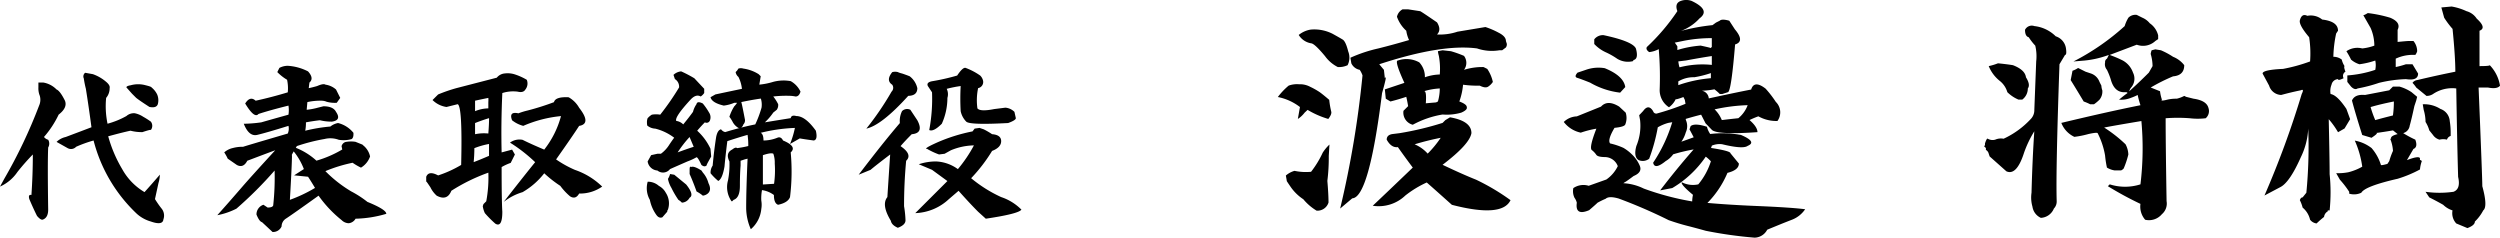 <svg xmlns="http://www.w3.org/2000/svg" width="251.744" height="23.93" viewBox="0 0 251.744 23.93">
  <g id="グループ_1824" data-name="グループ 1824" transform="translate(9515.838 -4386.469)">
    <path id="パス_1949" data-name="パス 1949" d="M-98.986-6.68q-.07,1.477,0,6.258,0,.773-.492.984-.211.141-.633-.352-.352-.7-.773-1.687-.141-.492.211-.422.141-2.039.141-4.078a22.8,22.8,0,0,0-1.547,1.758,4.176,4.176,0,0,1-1.758,1.477l.422-.773A50.614,50.614,0,0,0-99.9-10.9a1.432,1.432,0,0,0,.07-.984,1.959,1.959,0,0,1-.141-.844v-.492h.492a2.437,2.437,0,0,1,1.336.7q.352.141.844,1.125.281.7-.633,1.406a9.8,9.8,0,0,1-1.477,2.25.8.8,0,0,0,.422.281A.76.76,0,0,1-98.986-6.68Zm4.5-7.383a4.167,4.167,0,0,1,1.336.773q.422.352.352.633a1.491,1.491,0,0,1-.352.984,8.565,8.565,0,0,0,.141,2.6,8.317,8.317,0,0,0,1.9-.773,1.133,1.133,0,0,1,.844-.281,2.4,2.4,0,0,1,.844.352,7.692,7.692,0,0,1,.773.492.7.7,0,0,1,0,.844q0-.07-.844.211a4.4,4.4,0,0,1-1.2-.141q-.7.141-2.25.563a13.394,13.394,0,0,0,1.406,3.3,6.139,6.139,0,0,0,2.25,2.32q.7-.773,1.547-1.758a3.151,3.151,0,0,1-.141.844l-.352,1.617a9.843,9.843,0,0,0,.633.914A1.129,1.129,0,0,1-87.384.563q-.07.633-1.266.211A3.565,3.565,0,0,1-90.056,0a15.393,15.393,0,0,1-4.359-7.383,12.672,12.672,0,0,0-1.758.633.7.7,0,0,1-.844.141l-1.125-.633a1.919,1.919,0,0,1,.914-.492q1.688-.633,2.6-.984-.281-2.109-.562-3.867a10.478,10.478,0,0,1-.211-1.055.459.459,0,0,1,.141-.562Zm5.344,1.125q.563.141.563.211a2.075,2.075,0,0,1,.563.7,1.481,1.481,0,0,1,.07.984q-.141.422-.844.281-.984-.633-1.336-.914l-.422-.422-.562-.633q0-.141.422-.211A2.8,2.8,0,0,1-89.142-12.937Zm17.662,1.547a5.916,5.916,0,0,0-1.406.141l-.07.773a6.571,6.571,0,0,0,1.125-.211l.563-.141q.984,0,1.266.563.58.844-.422.984a4.914,4.914,0,0,1-1.2-.141q-.633.07-1.406.211a4.367,4.367,0,0,1-.07.844,16.4,16.4,0,0,1,2.531-.422,1.7,1.7,0,0,1,.773-.352,2.879,2.879,0,0,1,1.547.984q.035.492-.185.633a2.954,2.954,0,0,1-1.292.07,2.446,2.446,0,0,0-1.433-.079,18.482,18.482,0,0,0-2.786.712q-.633,1.055-.492.914,0,.914-.211,4.5a14.55,14.55,0,0,0,2.531-1.2q-.387-.65-.7-1.125l-1.406-.141.984-.633a6.553,6.553,0,0,0-1.125-1.9l.211-.281a6.8,6.8,0,0,1,2.18,1.336,11.206,11.206,0,0,0,2.6-1.125l-.07-.334a.589.589,0,0,1,.4-.422,2.939,2.939,0,0,1,1-.018l.7.281.07.07a1.951,1.951,0,0,1,.7,1.125,2.134,2.134,0,0,1-.914,1.125,5.782,5.782,0,0,1-.844-.492,14.845,14.845,0,0,0-2.742.844,12.88,12.88,0,0,0,2.6,2.039A10.326,10.326,0,0,1-66.839-1.2q1.9.773,1.9,1.2a11.651,11.651,0,0,1-3.094.492.907.907,0,0,1-.694.457,1.068,1.068,0,0,1-.712-.316,12.051,12.051,0,0,1-2.32-2.461q-2.725,1.951-3.3,2.32a.929.929,0,0,0-.422.773.931.931,0,0,1-.914.563q-.6-.562-1.055-.984-.281-.07-.562-.773a1.028,1.028,0,0,1,.7-.984l.422.281q.492,0,.563-.211a26.008,26.008,0,0,0,.141-3.516A39.075,39.075,0,0,1-80.031-.519a7.232,7.232,0,0,1-1.925.659q.721-.809,1.169-1.318t1.362-1.564q.914-1.055,3.3-3.656-.211.07-2.812,1.055-.4.773-1.055.422l-.914-.633a4.494,4.494,0,0,0-.352-.633,1.936,1.936,0,0,1,.87-.439,3.642,3.642,0,0,1,1.028-.123q.3-.105,4.5-1.336a1.223,1.223,0,0,0,.07-.773q-2.25.7-3.164.914-.826.176-1.336-1.125a13.7,13.7,0,0,0,1.758-.141q1.477-.422,2.742-.773a2.988,2.988,0,0,0,0-.914q-1.969.492-3.023.844-.4.492-1.336-1.055.492-.791,1.055-.281,1.617-.352,3.234-.844a4.09,4.09,0,0,0-.07-1.266,4.732,4.732,0,0,1-.984-.773l.211-.422a1.8,1.8,0,0,1,.844-.211,5.147,5.147,0,0,1,2.039.563q.633.7.141,1.125l-.07.563q.352-.07.844-.211.633-.281.844-.141A2.017,2.017,0,0,1-70-12.516l.422.844-.352.492a3.115,3.115,0,0,1-1.02-.105A1.324,1.324,0,0,0-71.48-11.391ZM-49.95-5.2a15.6,15.6,0,0,0-2.531-1.969,1.6,1.6,0,0,1,1.266-.281q.844.422,2.18.984a9.363,9.363,0,0,0,1.688-3.375,12.5,12.5,0,0,0-3.8.984,3.053,3.053,0,0,1-1.125-.562q-.352-.914.633-.7a7.3,7.3,0,0,1,.914-.281,25.773,25.773,0,0,0,2.672-.844q.141-.562,1.477-.492a2.771,2.771,0,0,1,1.055,1.055q1.266,1.617,0,1.828-.633.984-2.32,3.375a10.817,10.817,0,0,0,1.9,1.055A7.314,7.314,0,0,1-43.2-2.742a3.887,3.887,0,0,1-2.32.7q-.352.633-.914.281a6.2,6.2,0,0,1-.984-1.055,11.821,11.821,0,0,1-1.617-1.266,7.547,7.547,0,0,1-2.18,1.9,5.674,5.674,0,0,0-1.9.984Q-51.145-3.727-49.95-5.2Zm-3.094-8.93a2.341,2.341,0,0,1,.984.07,5.841,5.841,0,0,1,1.266.563.978.978,0,0,1-.141.984q-.211.352-.773.211a3.58,3.58,0,0,0-1.547.141q-.141,3.094-.07,5.977l1.055-.281.281.492-.422.844a5.153,5.153,0,0,0-.914.422q0,3.375.07,4.5,0,1.617-.7,1.2A10.405,10.405,0,0,1-55.013-.07a2.5,2.5,0,0,1-.211-.7l.07-.211.281-.281a12.908,12.908,0,0,0,.211-2.883A18.4,18.4,0,0,0-58.388-2.32q-.422,1.055-1.477.492a2.76,2.76,0,0,1-.633-.844q-.562-.844-.422-.562v-.492q.246-.65,1.2-.141A11.407,11.407,0,0,0-57.4-4.922q.141-5.906-.352-6.117l-1.125.281a2.5,2.5,0,0,1-1.406-.7l.563-.562a15.607,15.607,0,0,1,1.828-.633l4.078-1.055A1.158,1.158,0,0,1-53.044-14.133ZM-56-11.391v1.055a3.6,3.6,0,0,1,1.336-.281v-.633a2.531,2.531,0,0,0,0-.422Q-55.364-11.531-56-11.391Zm1.406,1.758q-.7.211-1.406.492v1.125a4.346,4.346,0,0,1,1.336-.07Q-54.591-9-54.591-9.633Zm0,2.6a7.649,7.649,0,0,0-1.477.422q0,.7-.07,1.406.563-.211,1.547-.633Zm22.3.492.07.773q-.562.984-.422.844-.211.281-.562,0-.352-.773-.492-.773a5.692,5.692,0,0,1-.914.422q-1.125.492-1.758.773a.884.884,0,0,1-1.266.141,1.068,1.068,0,0,1-.984-.914l.352-.633.633-.141h.352a3.24,3.24,0,0,0,.844-.914q.281-.422.492-.7a5.265,5.265,0,0,0-1.9-.914,1.336,1.336,0,0,1-.773-.281q-.07,0-.07-.422a1.157,1.157,0,0,1,.07-.352l.141-.141a2.1,2.1,0,0,1,.281-.211,2.549,2.549,0,0,1,.844,0,26.081,26.081,0,0,0,1.9-2.742.9.9,0,0,0-.422-.844l-.141-.422a1.3,1.3,0,0,1,.773-.352,12.417,12.417,0,0,1,1.336.7q-.141-.141.984,1.055v.422a1.255,1.255,0,0,1-.352.352q-.492-.281-1.055.352-1.6,1.74-1.406,2.109a1.2,1.2,0,0,1,.7.352q.633-.773.984-1.266a2.383,2.383,0,0,1,.352-.773q.07-.352.633-.07a6.329,6.329,0,0,1,.633.914.856.856,0,0,1,.088.791.354.354,0,0,1-.51.193q-.352.352-.773.844A5.722,5.722,0,0,1-32.287-6.539Zm3.3-8.086a3.922,3.922,0,0,1,1.547.563l.211.211-.141.844a7.046,7.046,0,0,0,1.406-.281,4.032,4.032,0,0,1,1.758-.07,2.391,2.391,0,0,1,.984,1.055q-.141.492-.492.492a3.259,3.259,0,0,0-.633-.07,10.99,10.99,0,0,0-1.617.07,4.341,4.341,0,0,1,.492.773.814.814,0,0,1-.141.563l-.352.281a5.924,5.924,0,0,1-.844.984q.844-.141,2.6-.422.07-.352.563-.211.914,0,1.969,1.477.211.914-.211.984-1.055-.141-1.406-.211l-.984.563a9,9,0,0,0,.492-1.617,16.606,16.606,0,0,0-3.445.492q.281.141.281.773a3.762,3.762,0,0,0,1.406-.281q.352-.141.563.281,1.441.6.773,1.2a21.036,21.036,0,0,1-.07,4.5q-.211.563-1.2.773-.422-.141-.422-.984a2.645,2.645,0,0,0-1.2-.492,4.556,4.556,0,0,0-.07,1.055,2.48,2.48,0,0,1,0,.844,3.057,3.057,0,0,1-1.055,2.039A5.377,5.377,0,0,1-28.7-.562q0-1.828.141-4.992l-.281.07-.422.141v.492q-.07.844-.07,2.039t-.633,1.406l-.141.141h-.07a2.5,2.5,0,0,1-.352-2.109,8.261,8.261,0,0,0,.141-1.9q-.422-.844.281-1.2.352-.281.492-.141a9.487,9.487,0,0,0,1.125-.211,7.145,7.145,0,0,0-.07-1.125q-.984.281-2.039.633-.211,1.688-.281,2.531-.211,1.266-.633,1.477a5.583,5.583,0,0,1-.773-.773,1.263,1.263,0,0,1,.211-.773q.141-1.547.352-2.883.141-.7.492-.773a.683.683,0,0,0,.422.281q1.617-.492,3.023-.773a10.947,10.947,0,0,0,.633-1.687,2.072,2.072,0,0,0-.07-.914q-.984.141-1.969.352.07.211.352,1.688A.584.584,0,0,1-28.983-9q-.141.422-.492.352a1.52,1.52,0,0,1-.562-.562,3.694,3.694,0,0,0-.352-.562,4.513,4.513,0,0,1,.492-1.055,2.3,2.3,0,0,0,.281-.352H-29.9a3.887,3.887,0,0,1-1.055.281q-1.2-.281-1.336-.844l.492-.281q2.32-.492,2.672-.562a3.521,3.521,0,0,0-.352-1.2.771.771,0,0,1-.281-.492l.141-.141.141-.211A.875.875,0,0,1-28.983-14.625ZM-34.4-7.734a11.456,11.456,0,0,0-1.2,1.547q1-.369,1.617-.562Zm7.383,1.828v2.953l1.125-.07a9.785,9.785,0,0,0,.07-2.039,2.739,2.739,0,0,0-.141-.984Q-26.17-6.187-27.014-5.906ZM-33.2-4.359l.141.211A2.585,2.585,0,0,1-32.5-3.094q.352.7-.07,1.055a.967.967,0,0,1-.492.211,3.688,3.688,0,0,0-.633-.422q-.352-.984-.7-1.758V-4.43q0-.422.141-.281Q-33.975-4.852-33.2-4.359Zm-3.164.352.422.07,1.2.984Q-33.9-1.9-34.4-1.617a.924.924,0,0,1-.773.492,1.508,1.508,0,0,0-.352-.281,9.167,9.167,0,0,1-.7-1.2,2.8,2.8,0,0,1-.352-.914A1.563,1.563,0,0,0-36.366-4.008Zm-2.25.773a1.682,1.682,0,0,1,1.125.422,1.691,1.691,0,0,1,.7.7,1.94,1.94,0,0,1,.211,1.688.286.286,0,0,0-.07.211l-.492.563q-.352.141-.633-.281A3.9,3.9,0,0,1-38.4-1.406,2.371,2.371,0,0,1-38.616-3.234ZM-11.672-.07-8.437-3.3-9.984-4.43l-1.336-.562a5.43,5.43,0,0,1,1.758-.281,4.011,4.011,0,0,1,2.18.773A13.734,13.734,0,0,0-5.766-6.891a6.317,6.317,0,0,0-2.32.492l-.633.352-.562.07a7.159,7.159,0,0,1-1.2-.562q-.422,0,.984-.633A17,17,0,0,1-5.906-8.3l.211-.281.492-.07.422.141a7.86,7.86,0,0,1,.844.492q.914.07.914.7t-.914.984A16.024,16.024,0,0,1-6.047-3.586a13.54,13.54,0,0,0,3.023,1.9A5.169,5.169,0,0,1-.984-.422Q-1.266,0-4.57.492l-.773-.7q-.844-.844-1.969-2.109l-.984.844A5.2,5.2,0,0,1-11.672-.07Zm6.539-13.852a1.043,1.043,0,0,1,.281.492.626.626,0,0,1-.492.773,5.926,5.926,0,0,0-.07,2.039q.281.352,1.688.07l1.125-.141a1.458,1.458,0,0,1,.914.422l.141.633q0,.211-.773.492-3.867.211-4.219-.141A2.1,2.1,0,0,1-7.1-10.336a22.518,22.518,0,0,1,0-2.531,12.182,12.182,0,0,0-1.406.281,1.258,1.258,0,0,1,.07.914A6.343,6.343,0,0,1-9-9.07q-.844.844-1.266.633a16.862,16.862,0,0,0,.281-3.8l-.422-.633q-.176-.387.492-.492a21.671,21.671,0,0,0,2.461-.562q.563-.844.844-.773A6.461,6.461,0,0,1-5.133-13.922Zm-8.3-.352a1.958,1.958,0,0,0,.422.141q.422.141.773.281a2.078,2.078,0,0,1,.773,1.2q0,.756-.914.773-2.672,2.953-4.219,3.3A29.217,29.217,0,0,0-14.062-12.3a.541.541,0,0,0,.07-.7q-.668-.439,0-1.266A1.075,1.075,0,0,1-13.43-14.273Zm.422,3.938a.727.727,0,0,1,.844-.141l.7,1.055q.7,1.3-.562,1.406-.7.7-1.125,1.2,1.23.844.563,1.477-.211,2.25-.211,4.57A10.667,10.667,0,0,1-12.656.65q0,.475-.773.756-.633-.281-.7-.7-.984-1.617-.352-2.391.07-1.125.281-4.289Q-15.68-4.852-16.172-4.43l-1.2.492q2.461-3.234,4.148-5.2A2.232,2.232,0,0,1-13.008-10.336Z" transform="translate(-9412 4408)"/>
    <path id="パス_1948" data-name="パス 1948" d="M-110.419-12.187q-1.031-2.25-.656-2.25a2.642,2.642,0,0,1,2.156.188,2.1,2.1,0,0,1,.563,1.5,4.816,4.816,0,0,1,1.5-.281,7.079,7.079,0,0,0-.094-1.875,2.819,2.819,0,0,1-.094-.469l.469-.094.844.094a11.01,11.01,0,0,1,1.313.469,1.163,1.163,0,0,1,0,1.406,6.232,6.232,0,0,1,1.969-.281l.375.188a3.752,3.752,0,0,1,.563,1.313,1.674,1.674,0,0,1-.469.469q-.281.188-.844-.094A11.15,11.15,0,0,1-104.512-12a6.7,6.7,0,0,1-.375,1.688q.75.281.75.563.094.281-.562.563A5.267,5.267,0,0,1-106.575-9a9.478,9.478,0,0,0-3,1.031,1.261,1.261,0,0,1-.937-1.406l.469-.469q-.094-.562-.187-.937-.844.281-1.594.469l-.469-.281-.094-.937Zm4.594,3.469q2.156.375,2.156,1.594-.187,1.125-2.906,3.188,1.969.938,3.375,1.5A22.036,22.036,0,0,1-99.731-.375q-.844,1.781-5.906.469-1.781-1.594-2.531-2.25a10.428,10.428,0,0,0-2.156,1.313A3.883,3.883,0,0,1-113.606.188q1.688-1.594,4.031-3.844-.844-1.125-1.5-2.062-.656.094-1.125-.75,0-.469.563-.562l.75-.094a31.031,31.031,0,0,0,4.313-1.031l.281-.281Zm5.719-7.406a.543.543,0,0,1-.094.375l-.375.281h-.281a4.617,4.617,0,0,1-2.25-.187q-3.562-.469-9.844,1.594l.469.563.094.844q.281-.469-.281,1.5-1.312,10.523-3,10.594L-116.887.469a99.142,99.142,0,0,0,2.25-13.406,2.366,2.366,0,0,0-.281-.562,1.176,1.176,0,0,1-.844-.656l-.094-.562a14.528,14.528,0,0,1,2.813-.937q1.5-.375,3.094-.844a3.332,3.332,0,0,1-.281-.937,3.441,3.441,0,0,1-.937-1.406,1.115,1.115,0,0,1,.563-.75h.563l1.219.188q.188.094,1.688,1.125.469.75,0,1.219a5.588,5.588,0,0,0,2.063-.281l2.25-.375.563-.094a7.851,7.851,0,0,1,1.313.563q.75.375.75.844Zm-6.75,4.5a6.557,6.557,0,0,0-1.594.281q.281-.094.188,1.219-.094,0,1.031-.094l.188-.094A4.758,4.758,0,0,0-106.856-11.625Zm.094,4.969A26.826,26.826,0,0,0-109.387-6a3.693,3.693,0,0,1,1.313.938A10.369,10.369,0,0,0-106.762-6.656Zm-10.852-10.453q.68.375.984.563t.551,1.184a1.7,1.7,0,0,1-.059,1.395,2.034,2.034,0,0,1-.984.188,3.566,3.566,0,0,1-1.289-1.1q-1.031-1.242-1.383-1.289a1.815,1.815,0,0,1-1.266-.844,2.541,2.541,0,0,1,1.2-.539A4.047,4.047,0,0,1-117.614-17.109Zm-3.422,5.063a2.154,2.154,0,0,1,1.137.258,7.288,7.288,0,0,1,.938.527q.316.223.973.785a8.683,8.683,0,0,0,.2,1.172q.082.258-.293.75a8.968,8.968,0,0,1-2.086-.914l-.3.281a2.69,2.69,0,0,1-.68.633l.211-1.2a5.33,5.33,0,0,0-2.227-1.008,6.867,6.867,0,0,1,1.09-1.148A2.467,2.467,0,0,1-121.036-12.047Zm-.445,8.719a5.58,5.58,0,0,0,1.664.094,9.791,9.791,0,0,0,1.172-1.922,4.217,4.217,0,0,1,.68-.82l-.07,1.148a18.488,18.488,0,0,1-.141,2.508q.117,1.383.117,2.18a1.169,1.169,0,0,1-1.2.82,5.254,5.254,0,0,1-1.336-1.148,4.638,4.638,0,0,1-1.266-1.23q-.492-.715-.4-.621l-.094-.539A2.276,2.276,0,0,1-121.481-3.328ZM-80.7-18.68a4.811,4.811,0,0,1-1.875,1.266A20.165,20.165,0,0,1-79.392-18l.352-.258.375-.187q.211-.211.961,0l.563.867q1.031,1.219.023,1.523-.375,4.57-.7,4.8l-.586.188h-.258a4.218,4.218,0,0,0-.539-.469,8.484,8.484,0,0,1-1.266.141.852.852,0,0,1,.7.773q2.906-.633,4.266-.891.3-.984,1.453-.094a10.824,10.824,0,0,1,1.031,1.336,1.475,1.475,0,0,1,.164,1.922,3.7,3.7,0,0,1-1.922-.469,9.035,9.035,0,0,0-.891.375q.8.7.8,1.219-3.961.281-4.57-.211l-.656-.68-.445-.867q-.586.141-1.547.422v.094a1.492,1.492,0,0,1,0,1.266,3.1,3.1,0,0,1-.445.938q.609-.211,1.242-.445-.141-.281-.422-.8l.117-.328q.422-.328,1.641.07a2.12,2.12,0,0,0,.328.727,10.471,10.471,0,0,1,3.094.094q1.641.7.68,1.1-.469.352-2.578-.164a2.016,2.016,0,0,0-1.031.141q-.07.234-.094.234,1.969.3,1.969.539l.844,1.031q0,.656-1.148.938A9.607,9.607,0,0,1-79.978-.023q-1.453.75-1.453.094a3.566,3.566,0,0,1,.07-.984q-1.266-1.055-1.125-1.266a2.458,2.458,0,0,0,1.664.211,6.814,6.814,0,0,0,1.266-2.32,3.747,3.747,0,0,0-.516-.469,10.588,10.588,0,0,1-3.375,3.164l-1.219.234Q-83-3.539-81.291-5.484a17.311,17.311,0,0,0-2.062.492,2.421,2.421,0,0,1-.75.68q-1.125.914-1.266.164a15.109,15.109,0,0,0,1.922-4.078l-.4.07a4.458,4.458,0,0,0-1.055.445,18.258,18.258,0,0,1-.867,3.164,1.054,1.054,0,0,1-1.055.141q-.539-.328-.234-1.43a5.292,5.292,0,0,0,.375-2.578l-.094-.516.4-.422q.539-.75,1.008.023a.324.324,0,0,0,.352.234,24.537,24.537,0,0,0,2.906-.984l-.07-.4-.141-.281q-.75.281-.773.211a2.155,2.155,0,0,1-.68.82,2.049,2.049,0,0,1-.937-1.8,33.244,33.244,0,0,0-.094-4.055,2.675,2.675,0,0,1-.961.3q-.375-.258-.234-.516a20.556,20.556,0,0,0,3.07-3.609q-.3-.8.352-1.031a1.594,1.594,0,0,1,1.078,0Q-79.556-19.523-80.7-18.68ZM-83.377-16.2q.352-.141.164-.07l.281.4v.375a10.707,10.707,0,0,1,2.344-.445q1.313.281,1.031.281a.189.189,0,0,1,.094-.141v-.891a14.5,14.5,0,0,0-2.883.281Zm3.914,1.313q-1.1.164-2.6.445l-.773.094q.094.68.164.586a9.238,9.238,0,0,1,3.211-.234Zm-1.781,2.133a2.96,2.96,0,0,0-1.594.422v.375a13.127,13.127,0,0,1,3.281-.7v-.516A10.136,10.136,0,0,1-81.244-12.75Zm5.391,2.813a17.749,17.749,0,0,0-3.328.422,3.193,3.193,0,0,1,.727,1.078q.773-.094,1.664-.187A3.075,3.075,0,0,0-75.853-9.937Zm-14.531-7.055q2.977.633,3.281,1.359.281,1.031-.234,1.148l-.07.117a2.083,2.083,0,0,1-1.57-.234,7.491,7.491,0,0,0-1.1-.633A3.7,3.7,0,0,1-91.3-16.1v-.469A1.093,1.093,0,0,1-90.384-16.992ZM-75.15,3.4a42.193,42.193,0,0,1-4.922-.691q-.961-.27-1.863-.5T-83.8,1.641a51.2,51.2,0,0,0-5.039-2.18q-.984-.281-1.312.023a7.621,7.621,0,0,0-.82.4q-.187.187-.844.75-1.43.609-1.242-.75a1.376,1.376,0,0,0-.234-.5,1.536,1.536,0,0,1-.117-.973,1.8,1.8,0,0,1,1.547-.234l1.781-.633A3.48,3.48,0,0,0-88.931-3.8a1.4,1.4,0,0,0-1.242-.914q-.773,0-.926-.234a2.052,2.052,0,0,0-.445-.469q-.293-.234.457-2.156a9.732,9.732,0,0,0-1.57.4A2.9,2.9,0,0,1-94.369-8.25a1.982,1.982,0,0,1,1.313-.562l2.438-.984q.656-.727,1.828,0l.656.609a1.759,1.759,0,0,1-.047,1.2q-.117.234-1.078.328-.727,1.219-.445,1.57a7.087,7.087,0,0,1,1.336.445A4.319,4.319,0,0,1-87.525-5a3.458,3.458,0,0,1,.8,1.137q.3.68-.609,1.055-.656.492-.82.586a1.166,1.166,0,0,0-.211.141,5.244,5.244,0,0,1,2.051.539A27.477,27.477,0,0,0-81.361-.234q2.883.3,6.387.445t4.91.328A2.82,2.82,0,0,1-71.33,1.57q-.727.281-1.418.563t-1.137.469A1.467,1.467,0,0,1-75.15,3.4ZM-92.142-13.5a3.776,3.776,0,0,1,1.9-.164q1.9.773,2.063,1.9l-.516.563a7.892,7.892,0,0,1-3.023-1.008q-.937-.375-1.289-.48t.023-.527Zm49,.094a2.366,2.366,0,0,0,.563-.281l.75.375.563.188a1.4,1.4,0,0,1,.844.844l.188.375a1.542,1.542,0,0,0,.094.469,1.293,1.293,0,0,1-.281.938,3.725,3.725,0,0,1-.562.469h-.375a5.144,5.144,0,0,0-.656-.281q-.844-1.406-1.312-2.156Zm-1.312-.656q-.375,10.688-.281,13.781a1.014,1.014,0,0,1-.281.75,1.5,1.5,0,0,1-1.312.938A1.472,1.472,0,0,1-47.175.281a3.327,3.327,0,0,1-.094-1.406q.094-3.469.281-6.187a11.035,11.035,0,0,0-1.031,2.156q-.75,2.344-1.781,1.875l-1.687-1.5-.094-.281a.6.6,0,0,0-.281-.375v-.187l-.187-.187.094-.094v-.187q.188-.562.281-.469a.974.974,0,0,0,.75.094,1.435,1.435,0,0,1,.844-.094,8.686,8.686,0,0,0,2.719-1.969,1.272,1.272,0,0,0,.375-.937l.188-4.875a4.659,4.659,0,0,0-.094-1.594,5.7,5.7,0,0,1-.656-.844q-.375-.094-.375-.75a.76.76,0,0,1,.938-.375,3.616,3.616,0,0,1,2.156,1.031A1.493,1.493,0,0,1-43.8-15.656q.094.656-.094.656Zm7.781-4.969.563.281a1.933,1.933,0,0,1,.75.563,2.082,2.082,0,0,1,.844,1.219v.375l-.281.188a1.817,1.817,0,0,1-1.875.375L-39.394-15q.75.281,1.125.469a2.214,2.214,0,0,1,1.219,1.313,1.363,1.363,0,0,1-.187,1.5.966.966,0,0,0-.187.375q.938-.844,1.969-1.875l.375-.656a4.455,4.455,0,0,0-.187-1.219,1.534,1.534,0,0,1,.094-.375l.375-.094.563.094a7.558,7.558,0,0,1,1.219.656,2.658,2.658,0,0,1,1.125.844q0,1.031-1.125,1.125a18.255,18.255,0,0,0-2.25,1.125l.938.375a4.222,4.222,0,0,0,.188.844q-.187.188.563,0a3.944,3.944,0,0,1,.938-.094,3.08,3.08,0,0,0,.75-.281l.188.094.75.188q1.313.188,1.5.938a.95.95,0,0,1-.281,1.031,6.744,6.744,0,0,1-1.594,0,15.844,15.844,0,0,0-2.437,0q0,2.531.094,8.344a1.4,1.4,0,0,1-.469,1.313,1.7,1.7,0,0,1-1.687.563A2.016,2.016,0,0,1-36.3,0a34.423,34.423,0,0,1-3.281-1.781l.188-.187a5.087,5.087,0,0,0,3.094,0,30.261,30.261,0,0,0,.094-6.375q-2.812.469-3.75.656A13.787,13.787,0,0,1-37.8-6a2.333,2.333,0,0,1,.281,1.031,9.276,9.276,0,0,1-.469,1.406q-.187.188-.281.188h-.656a2.091,2.091,0,0,1-.75-.281,10.3,10.3,0,0,1-.187-1.219,7.774,7.774,0,0,0-.75-2.25q-.094-.094-.937.094a9.329,9.329,0,0,1-1.406.281,2.577,2.577,0,0,1-1.312-1.406q4.688-1.125,7.969-1.781a8.668,8.668,0,0,1-.281-1.031,5.144,5.144,0,0,1-.656.281,2.617,2.617,0,0,1-1.219.188q.563-.469.844-.656,0-.094-.187-.094-1.125.094-1.5-1.312a7.275,7.275,0,0,0-.375-.937.864.864,0,0,1-.187-.75.378.378,0,0,1,.188-.375l.188-.375-.281.094a9.571,9.571,0,0,1-2.156.469l-1.125.094a23.816,23.816,0,0,0,5.156-3.562,3.674,3.674,0,0,1,.375-.844A.99.99,0,0,1-36.675-19.031Zm-13.969,4.875q.938.094,1.5.188,1.219.469,1.313,1.219.469.75.188,1.125a1.4,1.4,0,0,1-.562,1.125h-.375a3.547,3.547,0,0,1-1.125-.75,2.248,2.248,0,0,0-.75-1.125,3.638,3.638,0,0,1-1.125-1.5A6.122,6.122,0,0,0-50.644-14.156Zm42.769,4.125a3.042,3.042,0,0,1,1.781.469,1.393,1.393,0,0,1,.938,1.219,7.425,7.425,0,0,1,.094,1.219v.281a.563.563,0,0,0-.375.375,1.523,1.523,0,0,0-.75,0,1.18,1.18,0,0,1-.656-.469l-.375-.469a3.191,3.191,0,0,0-.375-.844,4.455,4.455,0,0,0-.187-1.219Zm-.469-3.094q0,.75-1.219.563a13.182,13.182,0,0,0-2.719.375,14.706,14.706,0,0,1-2.156.563q-.281.188-.656-.187l-.375-.469v-.656a11.23,11.23,0,0,0,2.813-.562,2.275,2.275,0,0,0,0-.937,8.329,8.329,0,0,1-1.594.375,2.321,2.321,0,0,1-.844-.469,8.339,8.339,0,0,0-.469-.844,1.966,1.966,0,0,1,1.594-.281,5.028,5.028,0,0,0,1.219-.281,4.469,4.469,0,0,0-.375-1.781l-.75-1.312q0,.094.469-.187a13.194,13.194,0,0,1,2.25.469q1.125.469.75,1.219v1.219q.937-.094,1.125-.094h.469a1.614,1.614,0,0,1,.375,1.031A1.018,1.018,0,0,1-8.625-15a4.069,4.069,0,0,0-1.969.375v.844a8.668,8.668,0,0,0,1.031-.281h.656ZM-17.25-3a17.868,17.868,0,0,1,0,3.656h-.187V.75a.756.756,0,0,0-.375.563,9.294,9.294,0,0,0-.75.656.974.974,0,0,1-.656-.375,2.251,2.251,0,0,0-.75-1.219,3.664,3.664,0,0,0-.281-.75q.094-.281.281-.281l.375-.469a48.24,48.24,0,0,0,.188-6.469,7.389,7.389,0,0,1-.75,2.906q-1.125,2.531-2.062,3l-1.594.844a92.17,92.17,0,0,0,3.75-10.219q.281-.562-.094-.375-.937.188-1.969.469a1.312,1.312,0,0,1-1.219-.937L-24-13.125q0-.375,2.063-.469a16.662,16.662,0,0,0,2.719-.75,10.881,10.881,0,0,0-.094-2.437Q-20.344-18-20.25-18.469q.188-.75.75-.469a1.816,1.816,0,0,1,1.5.375q1.594.188,1.594,1.125l-.187.281a12.338,12.338,0,0,0-.281,2.344,1.371,1.371,0,0,1,.844.281,2.084,2.084,0,0,0,.281.656q-.094.094.094.563a.481.481,0,0,0-.187.656q-.562.281-.562.094a.7.7,0,0,0-.656.563,1.711,1.711,0,0,0-.094.938q.656.094,1.594,1.5l.375,1.031-.562.938-.656.375a8.535,8.535,0,0,0-.937-1.312Q-17.25-4.406-17.25-3ZM-3.469-19.406a1.793,1.793,0,0,1,1.031.75q1.031.938.281,1.219v3.563q1.031,0,1.031-.094A3.881,3.881,0,0,1-.094-11.906q-.281.375-1.219.188H-2.25q.375,9.094.375,9.938Q-1.312.281-1.781.656a4.407,4.407,0,0,1-.844,1.125q0,.375-.75.656L-4.5,1.969A1.52,1.52,0,0,1-4.875.656,2.353,2.353,0,0,1-5.812.094q-.656-.375-1.406-.75l-.375-.562a10.025,10.025,0,0,0,2.813,0q.75-.281.469-1.5-.094-3.187-.187-8.906a3.441,3.441,0,0,0-2.344.563,1.155,1.155,0,0,1-.656.188l-1.031-.844a3.073,3.073,0,0,0-.375-.469.673.673,0,0,1,.469-.281q1.969-.469,3.844-.844,0-1.5-.281-4.312a8.69,8.69,0,0,1-.844-1.125L-6-19.781l1.031-.094A5.8,5.8,0,0,1-3.469-19.406ZM-13.125-9.75a11.009,11.009,0,0,0,.469,1.313q.656-.187,1.781-.469a9.957,9.957,0,0,0,.094-1.406Q-12.187-10.031-13.125-9.75Zm.469,2.625q.469-.094-.375.469l-.937-.281Q-14.625-9-15-10.406q.281-.656,1.313-.562l2.438-.469.375-.375h.656A4.326,4.326,0,0,1-9-11.25l.563.469-.094.375-.187.563Q-9-8.531-9.187-7.875a.9.9,0,0,1-.656.75,10.491,10.491,0,0,0,1.219.656q.281.75-.187.938l-.656,1.125q1.219-.469,1.313-.187v.188h.094l.094.094a3.431,3.431,0,0,0-.187.844,12.141,12.141,0,0,1-2.25.938q-3.281.75-3.656,1.406a1.705,1.705,0,0,1-1.219.094v-.187a9.5,9.5,0,0,0-.937-1.219l-.375-.656a5.585,5.585,0,0,0,1.219-.094,5.516,5.516,0,0,0,1.406-.562,9.64,9.64,0,0,0-.75-2.625,3.9,3.9,0,0,1,1.688.75,4.685,4.685,0,0,1,.938,1.688q0,.094.656-.094l.188-.281a7.359,7.359,0,0,1,.375-1.031,3.881,3.881,0,0,0-.281-1.219h.094q-.094-.281.656-.469l-.469-.375Q-11.344-7.312-12.656-7.125Z" transform="translate(-9264 4407)"/>
  </g>
</svg>
